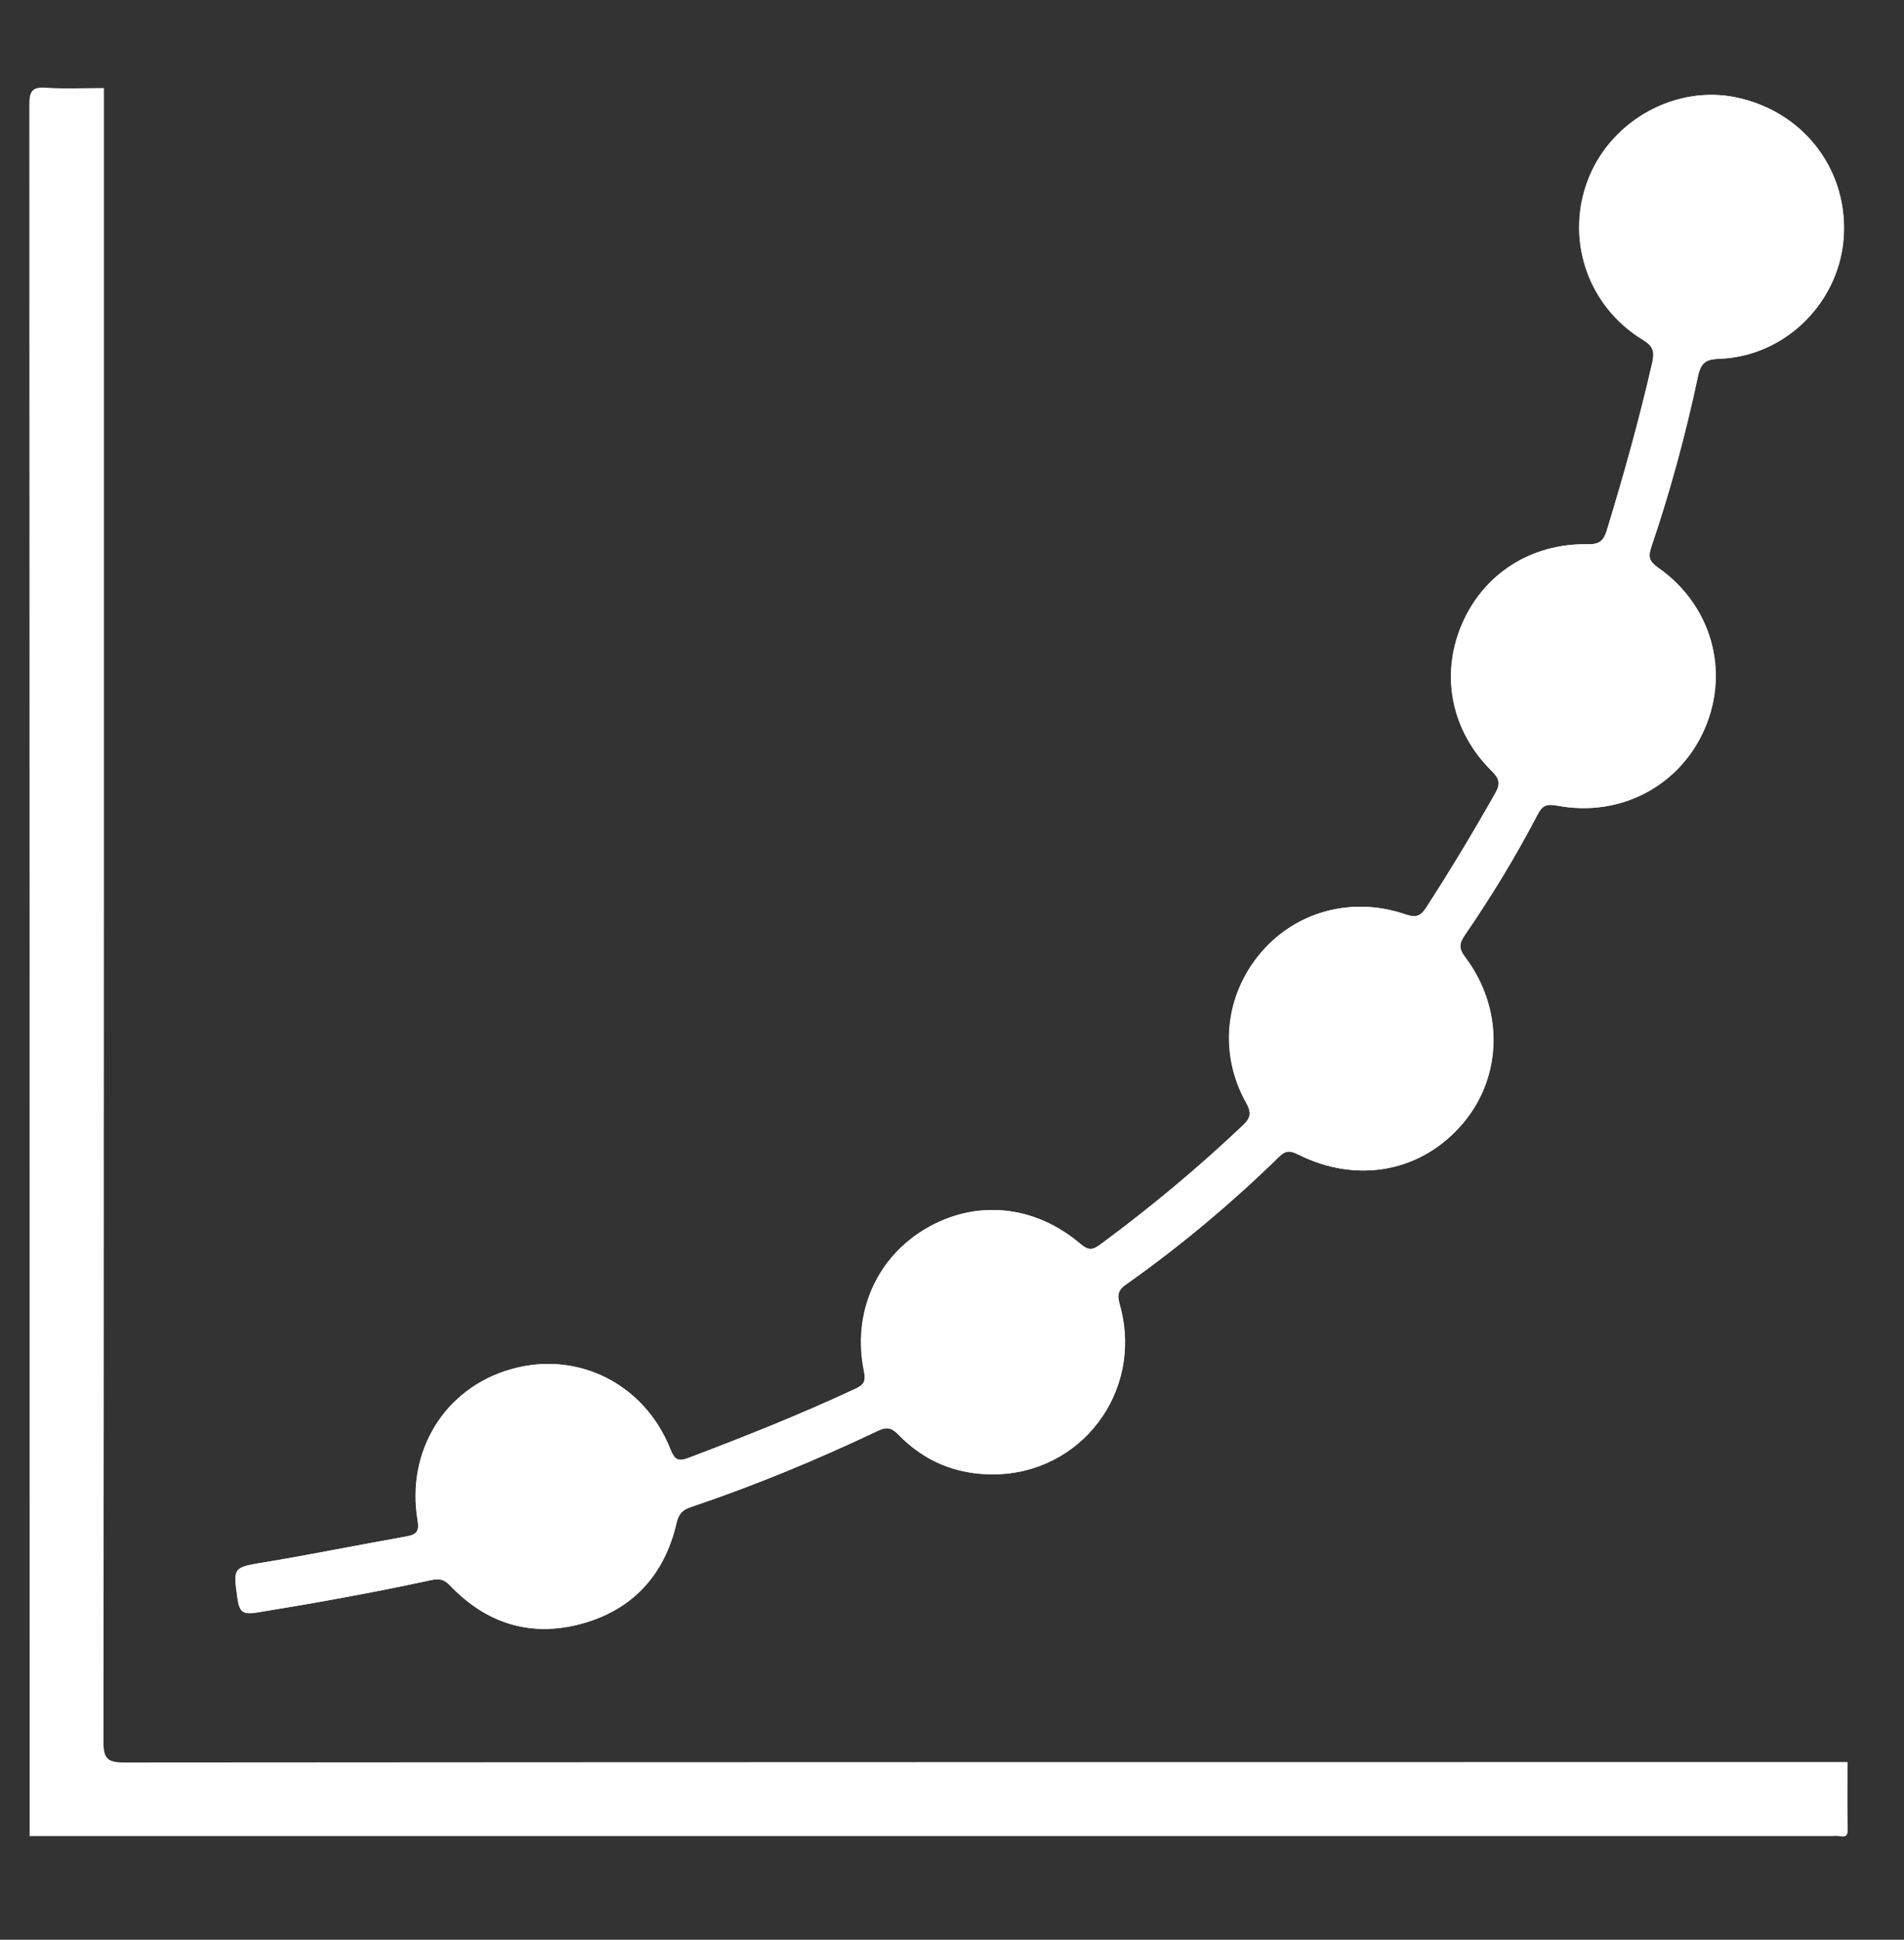 <?xml version="1.0" encoding="utf-8"?>
<!-- Generator: Adobe Illustrator 25.4.1, SVG Export Plug-In . SVG Version: 6.00 Build 0)  -->
<svg version="1.1" id="Layer_1" xmlns="http://www.w3.org/2000/svg" xmlns:xlink="http://www.w3.org/1999/xlink" x="0px" y="0px"
	 viewBox="0 0 129.18 131.54" style="enable-background:new 0 0 129.18 131.54;" xml:space="preserve">
<rect x="0" y="0" width="129.18" height="131.54" fill="#333333" stroke="none"/>
<style type="text/css">
	.st0{fill:#FFFFFF;}
</style>
<g id="whOyhm.tif">
	<g>
		<path class="st0" d="M67.38,99.98c5.96-0.01,10.19-5.6,8.61-11.39c-0.16-0.6-0.27-1.02,0.37-1.47c3.7-2.61,7.16-5.51,10.4-8.67
			c0.44-0.43,0.74-0.44,1.29-0.17c4.06,2.04,8.45,1.18,11.23-2.15c2.66-3.18,2.73-7.76,0.11-11.23c-0.45-0.6-0.4-0.93-0.01-1.5
			c1.79-2.62,3.45-5.33,4.92-8.15c0.32-0.61,0.6-0.76,1.33-0.62c4.31,0.82,8.37-1.36,10.04-5.27c1.67-3.93,0.41-8.35-3.19-10.87
			c-0.61-0.43-0.68-0.74-0.46-1.39c1.29-3.8,2.34-7.67,3.17-11.59c0.2-0.97,0.58-1.15,1.47-1.18c4.55-0.18,8.26-3.97,8.43-8.52
			c0.16-4.48-2.83-8.26-7.29-9.2c-4.06-0.86-8.38,1.48-9.99,5.39c-1.67,4.07-0.17,8.72,3.64,11.04c0.71,0.43,0.81,0.8,0.64,1.57
			c-0.88,3.83-1.93,7.6-3.08,11.36c-0.21,0.69-0.5,0.95-1.29,0.94c-3.85-0.08-7.09,2.02-8.55,5.44c-1.46,3.43-0.72,7.21,2.02,9.92
			c0.5,0.5,0.63,0.84,0.28,1.47c-1.5,2.66-3.07,5.27-4.73,7.83c-0.41,0.63-0.76,0.65-1.42,0.43c-3.61-1.23-7.41-0.19-9.79,2.62
			c-2.44,2.88-2.86,6.83-0.98,10.18c0.41,0.73,0.25,1.06-0.27,1.55c-3.04,2.88-6.26,5.55-9.63,8.04c-0.52,0.39-0.82,0.42-1.35-0.03
			c-3.12-2.66-7.1-3.03-10.48-1.05c-3.35,1.97-5.02,5.7-4.21,9.67c0.14,0.69,0.01,0.92-0.59,1.2c-3.71,1.73-7.5,3.24-11.33,4.69
			c-0.73,0.28-0.95,0.08-1.22-0.6c-1.76-4.44-6.3-6.7-10.8-5.42c-4.49,1.27-7.14,5.54-6.34,10.27c0.12,0.72-0.08,0.95-0.76,1.07
			c-3.17,0.56-6.32,1.2-9.49,1.73c-2.31,0.38-2.28,0.32-1.96,2.56c0.13,0.87,0.42,1.01,1.29,0.87c3.96-0.64,7.91-1.35,11.83-2.2
			c0.56-0.12,0.89-0.05,1.3,0.38c2.46,2.58,5.48,3.52,8.91,2.58c3.48-0.95,5.63-3.33,6.44-6.84c0.15-0.65,0.44-0.89,0.99-1.08
			c4.32-1.45,8.51-3.19,12.62-5.14c0.63-0.3,0.96-0.27,1.46,0.25C62.71,99.09,64.87,99.98,67.38,99.98z"/>
		<path class="st0" d="M7.05,5.97c0,37.38,0.01,74.76-0.03,112.14c0,1.14,0.27,1.41,1.41,1.41c38.97-0.03,77.95-0.03,116.92-0.03
			c0,1.51-0.02,3.01,0.01,4.52c0.01,0.44-0.08,0.59-0.52,0.51c-0.2-0.04-0.42-0.01-0.63-0.01c-40.73,0-81.47,0-122.2,0
			c0-39.14,0-78.28-0.02-117.41c0-0.94,0.21-1.22,1.16-1.15C4.45,6.04,5.75,5.97,7.05,5.97z"/>
		<path class="st0" d="M67.38,99.98c-2.51,0.01-4.67-0.88-6.4-2.68c-0.5-0.52-0.83-0.55-1.46-0.25c-4.11,1.95-8.31,3.69-12.62,5.14
			c-0.55,0.18-0.84,0.43-0.99,1.08c-0.81,3.51-2.96,5.89-6.44,6.84c-3.43,0.93-6.45-0.01-8.91-2.58c-0.41-0.43-0.74-0.5-1.3-0.38
			c-3.92,0.85-7.87,1.56-11.83,2.2c-0.87,0.14-1.16,0-1.29-0.87c-0.32-2.25-0.35-2.18,1.96-2.56c3.17-0.53,6.33-1.17,9.49-1.73
			c0.68-0.12,0.88-0.35,0.76-1.07c-0.8-4.74,1.85-9,6.34-10.27c4.5-1.28,9.03,0.98,10.8,5.42c0.27,0.68,0.49,0.87,1.22,0.6
			c3.83-1.45,7.62-2.95,11.33-4.69c0.6-0.28,0.72-0.52,0.59-1.2c-0.8-3.97,0.86-7.7,4.21-9.67c3.37-1.98,7.36-1.61,10.48,1.05
			c0.53,0.45,0.82,0.42,1.35,0.03c3.38-2.48,6.59-5.16,9.63-8.04c0.51-0.49,0.67-0.82,0.27-1.55c-1.88-3.35-1.45-7.3,0.98-10.18
			c2.38-2.81,6.17-3.85,9.79-2.62c0.65,0.22,1.01,0.2,1.42-0.43c1.66-2.56,3.23-5.17,4.73-7.83c0.36-0.63,0.23-0.97-0.28-1.47
			c-2.74-2.71-3.48-6.49-2.02-9.92c1.46-3.42,4.69-5.52,8.55-5.44c0.79,0.02,1.08-0.24,1.29-0.94c1.15-3.75,2.2-7.53,3.08-11.36
			c0.18-0.77,0.07-1.14-0.64-1.57c-3.81-2.32-5.31-6.97-3.64-11.04c1.61-3.91,5.94-6.25,9.99-5.39c4.45,0.94,7.45,4.72,7.29,9.2
			c-0.16,4.55-3.88,8.35-8.43,8.52c-0.88,0.03-1.26,0.21-1.47,1.18c-0.83,3.92-1.88,7.79-3.17,11.59c-0.22,0.65-0.15,0.96,0.46,1.39
			c3.6,2.52,4.86,6.94,3.19,10.87c-1.67,3.92-5.73,6.09-10.04,5.27c-0.74-0.14-1.01,0.01-1.33,0.62c-1.47,2.82-3.12,5.53-4.92,8.15
			c-0.39,0.57-0.44,0.9,0.01,1.5c2.62,3.47,2.55,8.05-0.11,11.23c-2.78,3.33-7.17,4.19-11.23,2.15c-0.55-0.28-0.85-0.26-1.29,0.17
			c-3.24,3.16-6.7,6.06-10.4,8.67c-0.64,0.45-0.54,0.87-0.37,1.47C77.57,94.38,73.34,99.96,67.38,99.98z"/>
	</g>
</g>
</svg>
